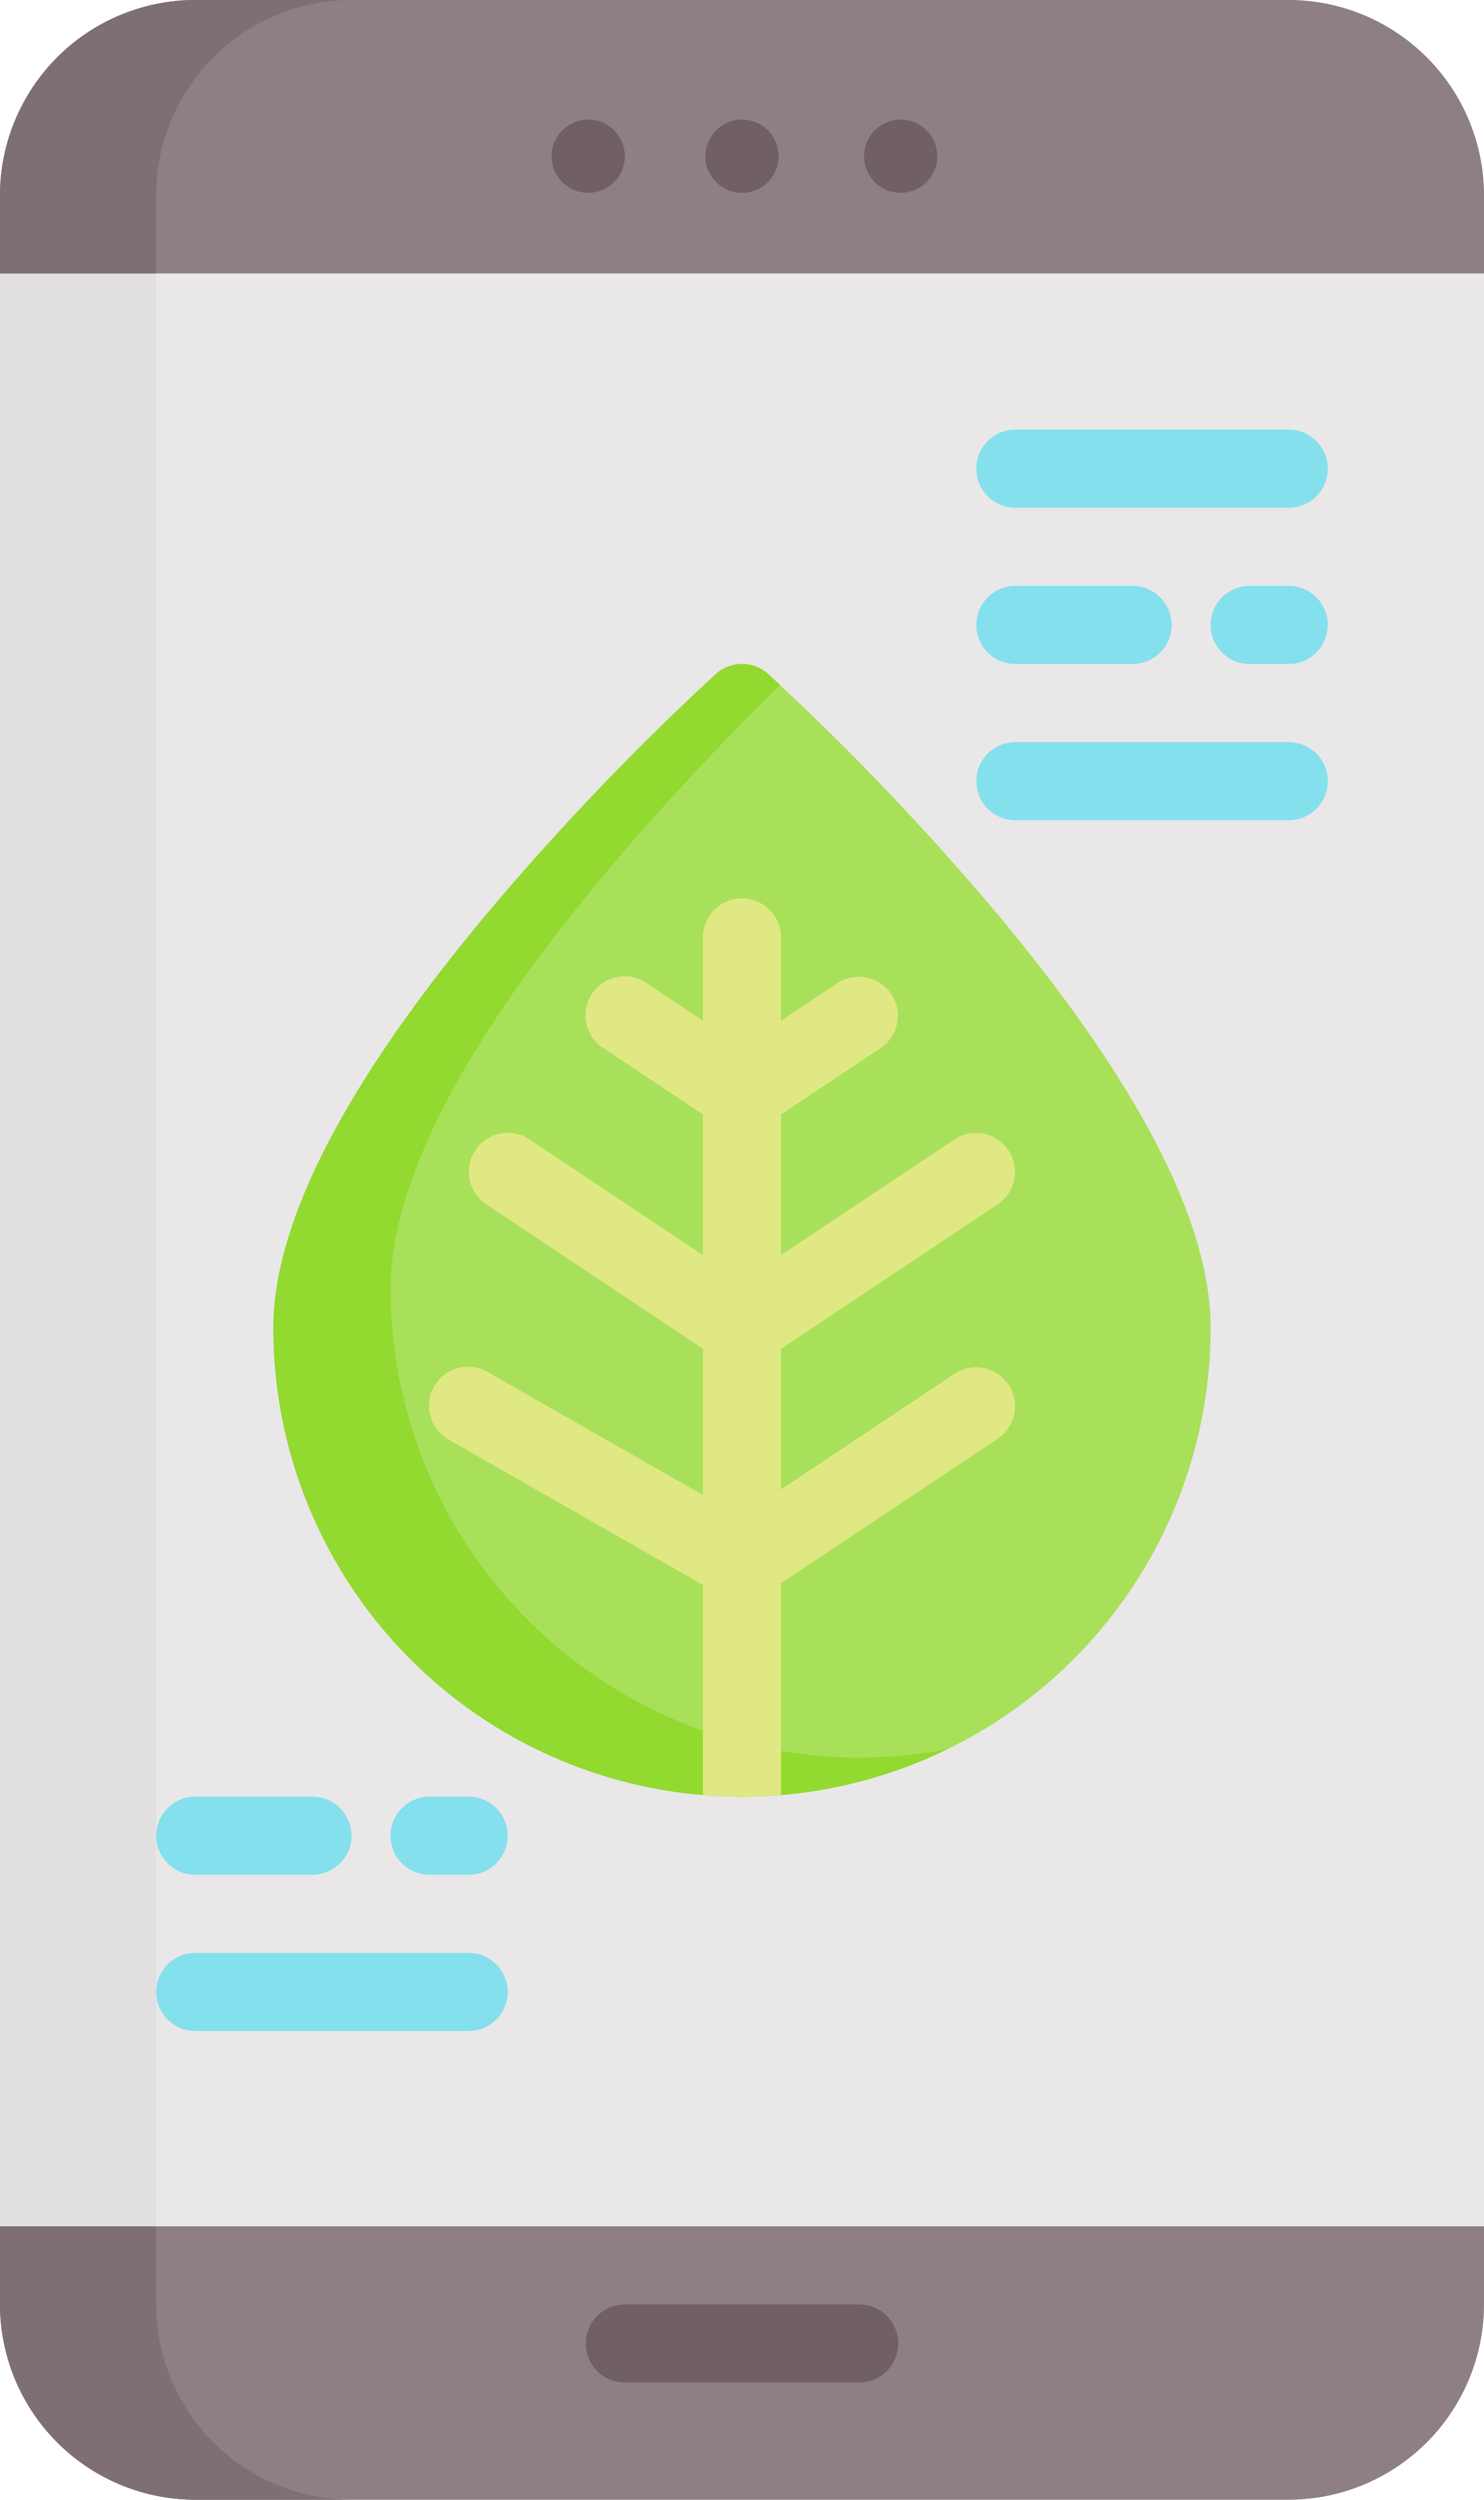 <svg xmlns="http://www.w3.org/2000/svg" width="304" height="512" viewBox="0 0 304 512"><path d="M264,0H40A40.047,40.047,0,0,0,0,40V472a40.047,40.047,0,0,0,40,40H264a40.047,40.047,0,0,0,40-40V40A40.047,40.047,0,0,0,264,0Zm0,0" fill="#eae7e8"/><path d="M32,472V40A40.047,40.047,0,0,1,72,0H40A40.047,40.047,0,0,0,0,40V472a40.047,40.047,0,0,0,40,40H72A40.047,40.047,0,0,1,32,472Zm0,0" fill="#e2dfe0"/><path d="M0,472a40.047,40.047,0,0,0,40,40H264a40.047,40.047,0,0,0,40-40V456H0Zm0,0" fill="#8d7f85"/><path d="M32,472V456H0v16a40.047,40.047,0,0,0,40,40H72A40.047,40.047,0,0,1,32,472Zm0,0" fill="#7e6f75"/><path d="M264,0H40A40.047,40.047,0,0,0,0,40V56H304V40A40.047,40.047,0,0,0,264,0Zm0,0" fill="#8d7f85"/><path d="M72,0H40A40.047,40.047,0,0,0,0,40V56H32V40A40.047,40.047,0,0,1,72,0Zm0,0" fill="#7e6f75"/><path d="M159.5,32a7.5,7.5,0,1,1-7.5-7.5A7.5,7.5,0,0,1,159.5,32Zm0,0" fill="#705f66"/><path d="M192,32a7.5,7.5,0,1,1-7.5-7.5A7.5,7.5,0,0,1,192,32Zm0,0" fill="#705f66"/><path d="M128,32a7.5,7.5,0,1,1-7.5-7.5A7.5,7.5,0,0,1,128,32Zm0,0" fill="#705f66"/><path d="M176,488H128a8,8,0,0,1,0-16h48a8,8,0,0,1,0,16Zm0,0" fill="#705f66"/><path d="M202.1,184.6a540.161,540.161,0,0,0-44.743-46.539,8,8,0,0,0-10.718,0A539.773,539.773,0,0,0,101.9,184.6C71.441,220.488,56,249.9,56,272a96,96,0,0,0,192,0C248,249.9,232.559,220.488,202.1,184.6Zm0,0" fill="#a8e059"/><path d="M176,360a96.109,96.109,0,0,1-96-96c0-22.1,15.441-51.512,45.9-87.4,12.735-15,25.34-27.887,33.918-36.278-1.425-1.328-2.293-2.109-2.457-2.261a8,8,0,0,0-10.718,0A540.159,540.159,0,0,0,101.9,184.6C71.441,220.488,56,249.9,56,272a95.975,95.975,0,0,0,138.035,86.293A95.981,95.981,0,0,1,176,360Zm0,0" fill="#92d930"/><path d="M204.438,246.656a8,8,0,0,0-8.875-13.312L160,257.051v-28.77l20.438-13.625a8,8,0,0,0-8.875-13.312L160,209.051V192a8,8,0,0,0-16,0v17.051l-11.562-7.707a8,8,0,1,0-8.875,13.312L144,228.281v28.77l-35.562-23.707a8,8,0,0,0-8.876,13.312L144,276.281v29.934l-44.031-25.16a8,8,0,1,0-7.937,13.89L144,324.645v43.019c2.641.219,5.3.336,8,.336s5.359-.117,8-.336V324.281l44.438-29.625a8,8,0,0,0-8.875-13.312L160,305.051v-28.77Zm0,0" fill="#dfe882"/><path d="M264,104H208a8,8,0,0,1,0-16h56a8,8,0,0,1,0,16Zm0,0" fill="#84e0ed"/><path d="M232,136H208a8,8,0,0,1,0-16h24a8,8,0,0,1,0,16Zm0,0" fill="#84e0ed"/><path d="M264,136h-8a8,8,0,0,1,0-16h8a8,8,0,0,1,0,16Zm0,0" fill="#84e0ed"/><path d="M264,168H208a8,8,0,0,1,0-16h56a8,8,0,0,1,0,16Zm0,0" fill="#84e0ed"/><path d="M64,384H40a8,8,0,0,1,0-16H64a8,8,0,0,1,0,16Zm0,0" fill="#84e0ed"/><path d="M96,384H88a8,8,0,0,1,0-16h8a8,8,0,0,1,0,16Zm0,0" fill="#84e0ed"/><path d="M96,416H40a8,8,0,0,1,0-16H96a8,8,0,0,1,0,16Zm0,0" fill="#84e0ed"/></svg>